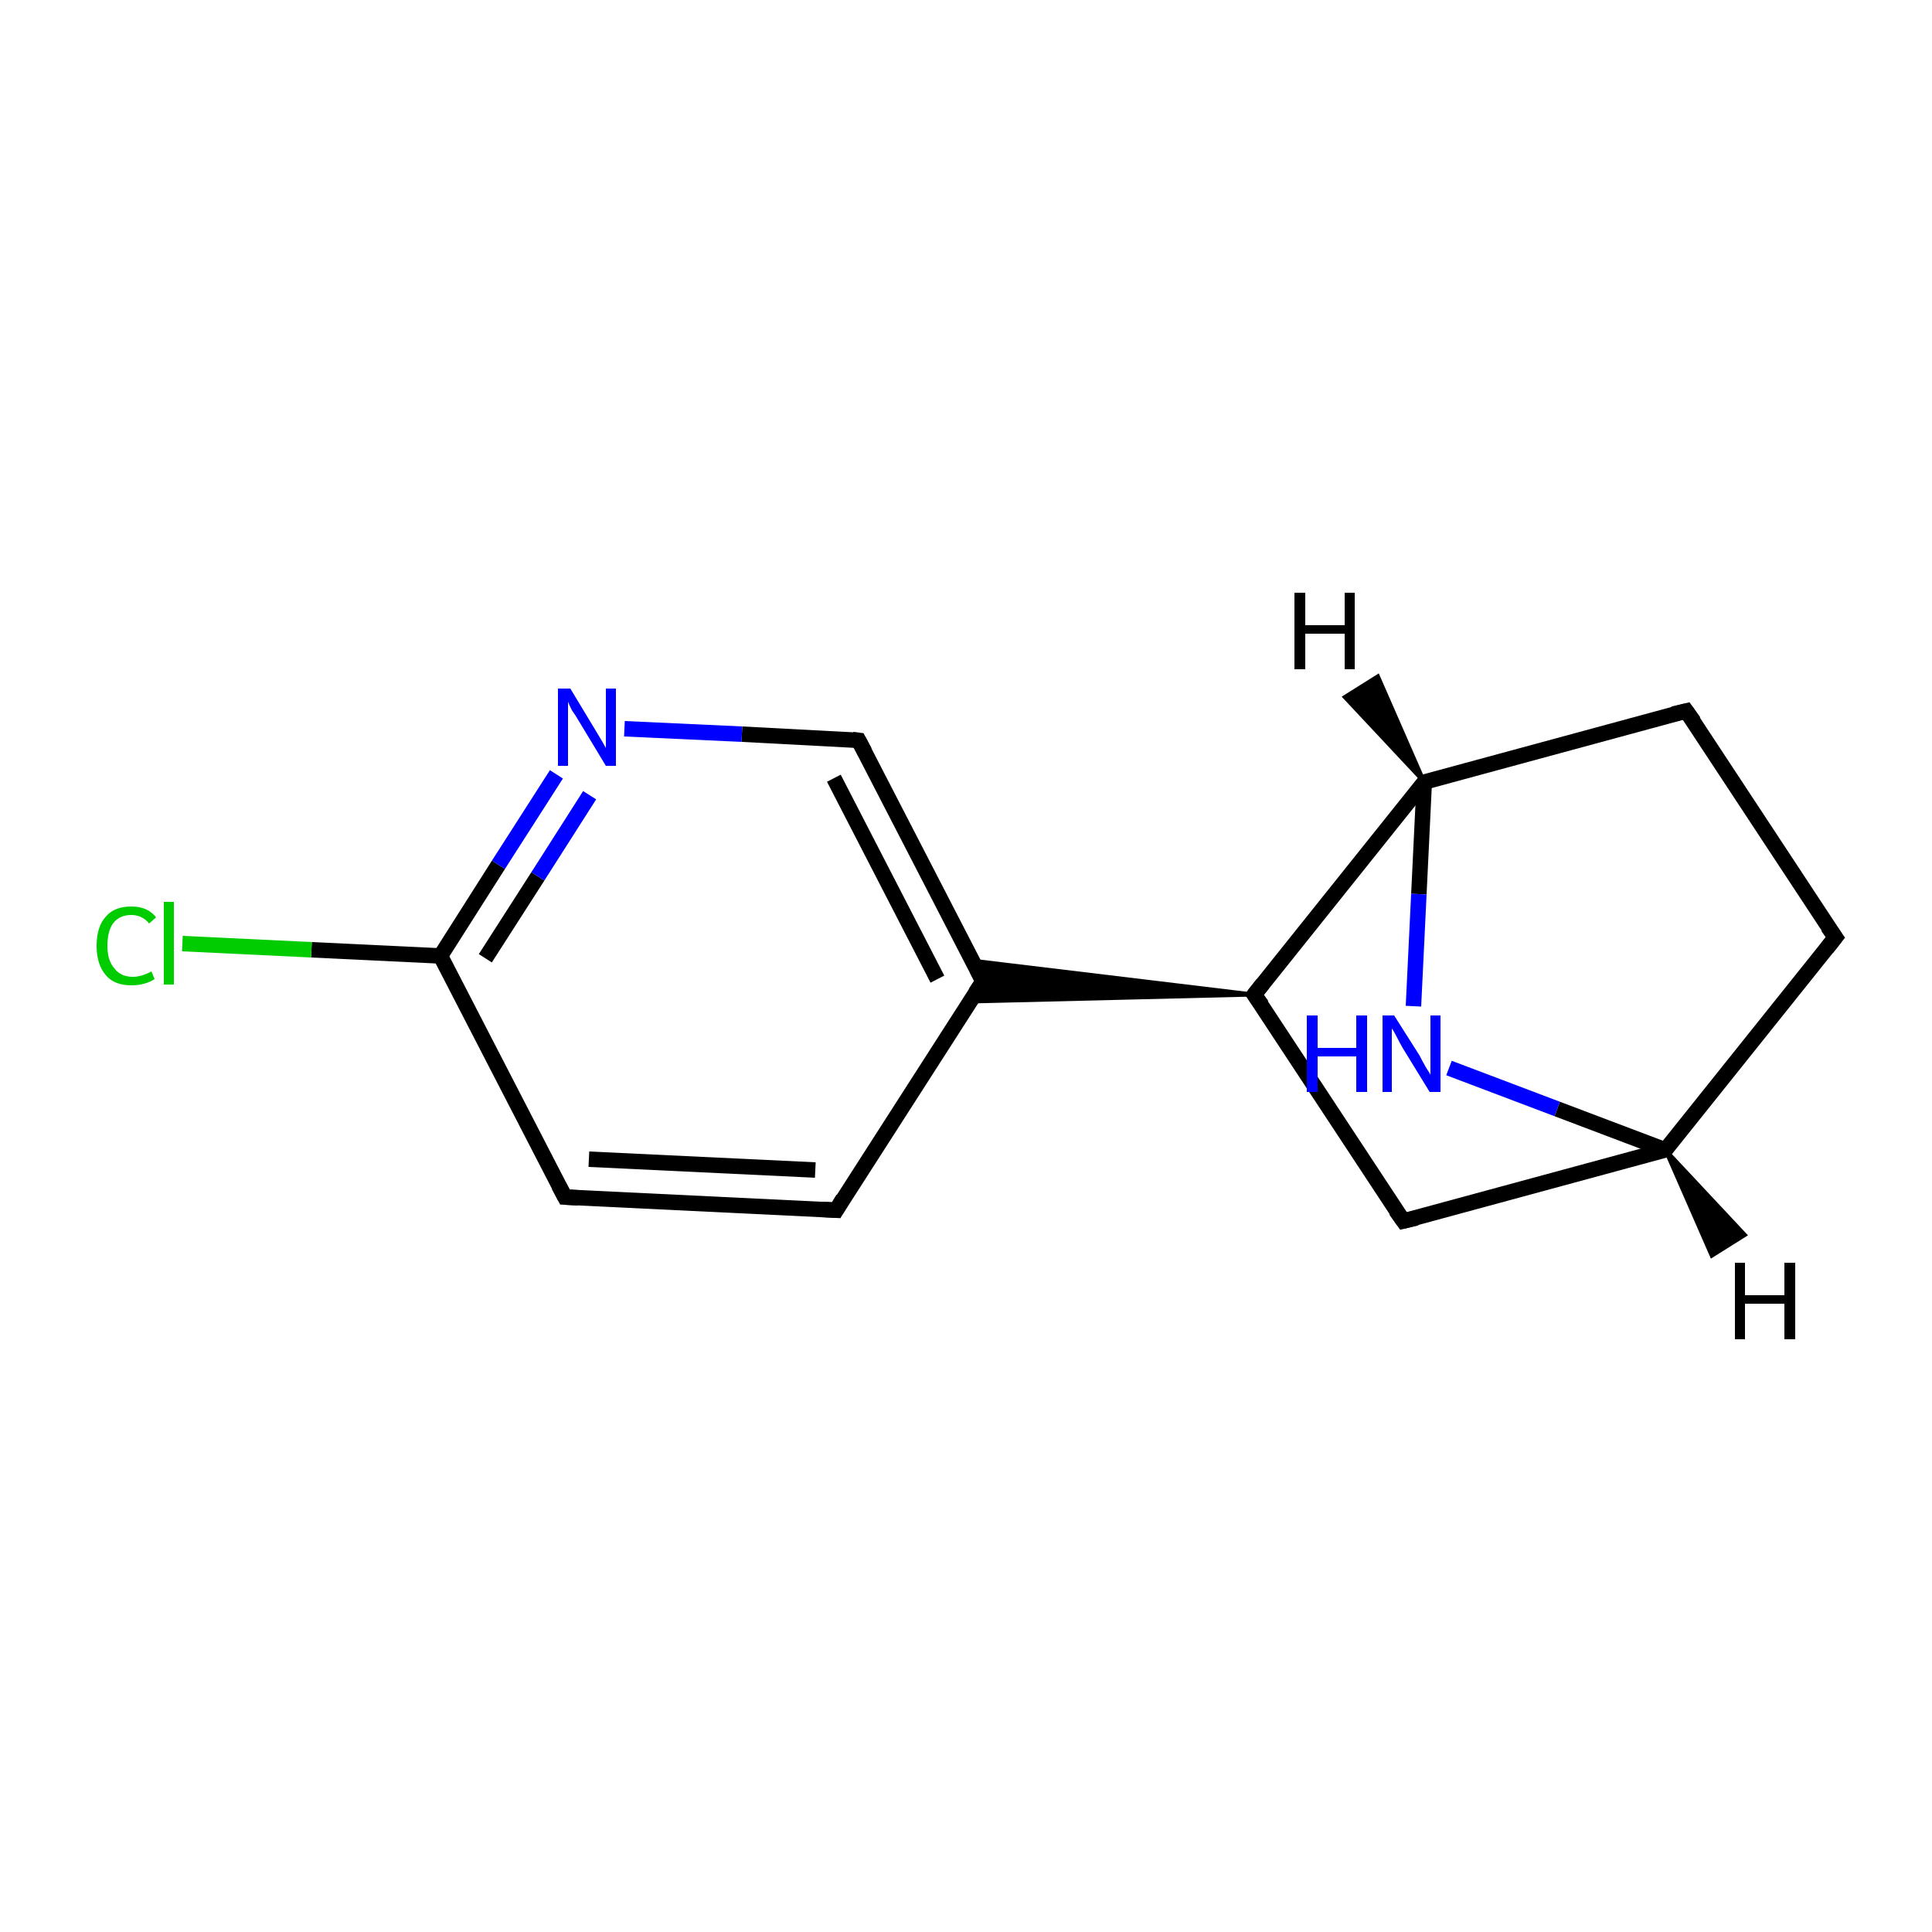 <?xml version='1.0' encoding='iso-8859-1'?>
<svg version='1.1' baseProfile='full'
              xmlns='http://www.w3.org/2000/svg'
                      xmlns:rdkit='http://www.rdkit.org/xml'
                      xmlns:xlink='http://www.w3.org/1999/xlink'
                  xml:space='preserve'
width='250px' height='250px' viewBox='0 0 250 250'>
<!-- END OF HEADER -->
<rect style='opacity:1.0;fill:#FFFFFF;stroke:none' width='250.0' height='250.0' x='0.0' y='0.0'> </rect>
<path class='bond-0 atom-0 atom-3' d='M 108.2,156.6 L 73.1,154.9' style='fill:none;fill-rule:evenodd;stroke:#000000;stroke-width:2.0px;stroke-linecap:butt;stroke-linejoin:miter;stroke-opacity:1' />
<path class='bond-0 atom-0 atom-3' d='M 105.5,151.4 L 76.2,150.0' style='fill:none;fill-rule:evenodd;stroke:#000000;stroke-width:2.0px;stroke-linecap:butt;stroke-linejoin:miter;stroke-opacity:1' />
<path class='bond-1 atom-0 atom-6' d='M 108.2,156.6 L 127.2,127.0' style='fill:none;fill-rule:evenodd;stroke:#000000;stroke-width:2.0px;stroke-linecap:butt;stroke-linejoin:miter;stroke-opacity:1' />
<path class='bond-2 atom-1 atom-2' d='M 237.5,121.3 L 218.2,92.0' style='fill:none;fill-rule:evenodd;stroke:#000000;stroke-width:2.0px;stroke-linecap:butt;stroke-linejoin:miter;stroke-opacity:1' />
<path class='bond-3 atom-1 atom-7' d='M 237.5,121.3 L 215.5,148.8' style='fill:none;fill-rule:evenodd;stroke:#000000;stroke-width:2.0px;stroke-linecap:butt;stroke-linejoin:miter;stroke-opacity:1' />
<path class='bond-4 atom-2 atom-9' d='M 218.2,92.0 L 184.3,101.2' style='fill:none;fill-rule:evenodd;stroke:#000000;stroke-width:2.0px;stroke-linecap:butt;stroke-linejoin:miter;stroke-opacity:1' />
<path class='bond-5 atom-3 atom-10' d='M 73.1,154.9 L 57.0,123.7' style='fill:none;fill-rule:evenodd;stroke:#000000;stroke-width:2.0px;stroke-linecap:butt;stroke-linejoin:miter;stroke-opacity:1' />
<path class='bond-6 atom-4 atom-7' d='M 181.6,158.0 L 215.5,148.8' style='fill:none;fill-rule:evenodd;stroke:#000000;stroke-width:2.0px;stroke-linecap:butt;stroke-linejoin:miter;stroke-opacity:1' />
<path class='bond-7 atom-4 atom-8' d='M 181.6,158.0 L 162.3,128.7' style='fill:none;fill-rule:evenodd;stroke:#000000;stroke-width:2.0px;stroke-linecap:butt;stroke-linejoin:miter;stroke-opacity:1' />
<path class='bond-8 atom-5 atom-6' d='M 111.1,95.8 L 127.2,127.0' style='fill:none;fill-rule:evenodd;stroke:#000000;stroke-width:2.0px;stroke-linecap:butt;stroke-linejoin:miter;stroke-opacity:1' />
<path class='bond-8 atom-5 atom-6' d='M 107.9,100.7 L 121.3,126.7' style='fill:none;fill-rule:evenodd;stroke:#000000;stroke-width:2.0px;stroke-linecap:butt;stroke-linejoin:miter;stroke-opacity:1' />
<path class='bond-9 atom-5 atom-12' d='M 111.1,95.8 L 96.0,95.0' style='fill:none;fill-rule:evenodd;stroke:#000000;stroke-width:2.0px;stroke-linecap:butt;stroke-linejoin:miter;stroke-opacity:1' />
<path class='bond-9 atom-5 atom-12' d='M 96.0,95.0 L 80.8,94.3' style='fill:none;fill-rule:evenodd;stroke:#0000FF;stroke-width:2.0px;stroke-linecap:butt;stroke-linejoin:miter;stroke-opacity:1' />
<path class='bond-10 atom-8 atom-6' d='M 162.3,128.7 L 125.5,129.6 L 127.2,127.0 Z' style='fill:#000000;fill-rule:evenodd;fill-opacity:1;stroke:#000000;stroke-width:0.5px;stroke-linecap:butt;stroke-linejoin:miter;stroke-opacity:1;' />
<path class='bond-10 atom-8 atom-6' d='M 162.3,128.7 L 127.2,127.0 L 125.8,124.3 Z' style='fill:#000000;fill-rule:evenodd;fill-opacity:1;stroke:#000000;stroke-width:0.5px;stroke-linecap:butt;stroke-linejoin:miter;stroke-opacity:1;' />
<path class='bond-11 atom-7 atom-13' d='M 215.5,148.8 L 201.5,143.5' style='fill:none;fill-rule:evenodd;stroke:#000000;stroke-width:2.0px;stroke-linecap:butt;stroke-linejoin:miter;stroke-opacity:1' />
<path class='bond-11 atom-7 atom-13' d='M 201.5,143.5 L 187.5,138.2' style='fill:none;fill-rule:evenodd;stroke:#0000FF;stroke-width:2.0px;stroke-linecap:butt;stroke-linejoin:miter;stroke-opacity:1' />
<path class='bond-12 atom-8 atom-9' d='M 162.3,128.7 L 184.3,101.2' style='fill:none;fill-rule:evenodd;stroke:#000000;stroke-width:2.0px;stroke-linecap:butt;stroke-linejoin:miter;stroke-opacity:1' />
<path class='bond-13 atom-9 atom-13' d='M 184.3,101.2 L 183.6,115.7' style='fill:none;fill-rule:evenodd;stroke:#000000;stroke-width:2.0px;stroke-linecap:butt;stroke-linejoin:miter;stroke-opacity:1' />
<path class='bond-13 atom-9 atom-13' d='M 183.6,115.7 L 182.9,130.2' style='fill:none;fill-rule:evenodd;stroke:#0000FF;stroke-width:2.0px;stroke-linecap:butt;stroke-linejoin:miter;stroke-opacity:1' />
<path class='bond-14 atom-10 atom-11' d='M 57.0,123.7 L 40.3,122.9' style='fill:none;fill-rule:evenodd;stroke:#000000;stroke-width:2.0px;stroke-linecap:butt;stroke-linejoin:miter;stroke-opacity:1' />
<path class='bond-14 atom-10 atom-11' d='M 40.3,122.9 L 23.6,122.1' style='fill:none;fill-rule:evenodd;stroke:#00CC00;stroke-width:2.0px;stroke-linecap:butt;stroke-linejoin:miter;stroke-opacity:1' />
<path class='bond-15 atom-10 atom-12' d='M 57.0,123.7 L 64.5,111.9' style='fill:none;fill-rule:evenodd;stroke:#000000;stroke-width:2.0px;stroke-linecap:butt;stroke-linejoin:miter;stroke-opacity:1' />
<path class='bond-15 atom-10 atom-12' d='M 64.5,111.9 L 72.0,100.2' style='fill:none;fill-rule:evenodd;stroke:#0000FF;stroke-width:2.0px;stroke-linecap:butt;stroke-linejoin:miter;stroke-opacity:1' />
<path class='bond-15 atom-10 atom-12' d='M 62.8,124.0 L 69.6,113.4' style='fill:none;fill-rule:evenodd;stroke:#000000;stroke-width:2.0px;stroke-linecap:butt;stroke-linejoin:miter;stroke-opacity:1' />
<path class='bond-15 atom-10 atom-12' d='M 69.6,113.4 L 76.3,102.9' style='fill:none;fill-rule:evenodd;stroke:#0000FF;stroke-width:2.0px;stroke-linecap:butt;stroke-linejoin:miter;stroke-opacity:1' />
<path class='bond-16 atom-7 atom-14' d='M 215.5,148.8 L 225.8,159.8 L 221.5,162.5 Z' style='fill:#000000;fill-rule:evenodd;fill-opacity:1;stroke:#000000;stroke-width:0.5px;stroke-linecap:butt;stroke-linejoin:miter;stroke-opacity:1;' />
<path class='bond-17 atom-9 atom-15' d='M 184.3,101.2 L 174.0,90.2 L 178.3,87.5 Z' style='fill:#000000;fill-rule:evenodd;fill-opacity:1;stroke:#000000;stroke-width:0.5px;stroke-linecap:butt;stroke-linejoin:miter;stroke-opacity:1;' />
<path d='M 106.4,156.5 L 108.2,156.6 L 109.1,155.1' style='fill:none;stroke:#000000;stroke-width:2.0px;stroke-linecap:butt;stroke-linejoin:miter;stroke-opacity:1;' />
<path d='M 236.5,119.9 L 237.5,121.3 L 236.4,122.7' style='fill:none;stroke:#000000;stroke-width:2.0px;stroke-linecap:butt;stroke-linejoin:miter;stroke-opacity:1;' />
<path d='M 219.2,93.4 L 218.2,92.0 L 216.5,92.4' style='fill:none;stroke:#000000;stroke-width:2.0px;stroke-linecap:butt;stroke-linejoin:miter;stroke-opacity:1;' />
<path d='M 74.8,155.0 L 73.1,154.9 L 72.3,153.4' style='fill:none;stroke:#000000;stroke-width:2.0px;stroke-linecap:butt;stroke-linejoin:miter;stroke-opacity:1;' />
<path d='M 183.3,157.6 L 181.6,158.0 L 180.6,156.6' style='fill:none;stroke:#000000;stroke-width:2.0px;stroke-linecap:butt;stroke-linejoin:miter;stroke-opacity:1;' />
<path d='M 111.9,97.3 L 111.1,95.8 L 110.3,95.7' style='fill:none;stroke:#000000;stroke-width:2.0px;stroke-linecap:butt;stroke-linejoin:miter;stroke-opacity:1;' />
<path d='M 126.2,128.5 L 127.2,127.0 L 126.4,125.4' style='fill:none;stroke:#000000;stroke-width:2.0px;stroke-linecap:butt;stroke-linejoin:miter;stroke-opacity:1;' />
<path d='M 163.3,130.1 L 162.3,128.7 L 163.4,127.3' style='fill:none;stroke:#000000;stroke-width:2.0px;stroke-linecap:butt;stroke-linejoin:miter;stroke-opacity:1;' />
<path class='atom-11' d='M 12.5 122.4
Q 12.5 119.9, 13.7 118.6
Q 14.8 117.3, 17.0 117.3
Q 19.1 117.3, 20.2 118.7
L 19.3 119.5
Q 18.4 118.4, 17.0 118.4
Q 15.5 118.4, 14.7 119.4
Q 13.9 120.4, 13.9 122.4
Q 13.9 124.3, 14.8 125.3
Q 15.6 126.4, 17.2 126.4
Q 18.3 126.4, 19.6 125.7
L 20.0 126.7
Q 19.4 127.1, 18.6 127.3
Q 17.9 127.5, 17.0 127.5
Q 14.8 127.5, 13.7 126.2
Q 12.5 124.8, 12.5 122.4
' fill='#00CC00'/>
<path class='atom-11' d='M 21.2 116.7
L 22.5 116.7
L 22.5 127.4
L 21.2 127.4
L 21.2 116.7
' fill='#00CC00'/>
<path class='atom-12' d='M 73.8 89.1
L 77.0 94.4
Q 77.3 94.9, 77.9 95.9
Q 78.4 96.8, 78.4 96.8
L 78.4 89.1
L 79.7 89.1
L 79.7 99.1
L 78.4 99.1
L 74.9 93.3
Q 74.5 92.6, 74.0 91.9
Q 73.6 91.1, 73.5 90.8
L 73.5 99.1
L 72.2 99.1
L 72.2 89.1
L 73.8 89.1
' fill='#0000FF'/>
<path class='atom-13' d='M 169.1 131.4
L 170.5 131.4
L 170.5 135.6
L 175.5 135.6
L 175.5 131.4
L 176.9 131.4
L 176.9 141.3
L 175.5 141.3
L 175.5 136.7
L 170.5 136.7
L 170.5 141.3
L 169.1 141.3
L 169.1 131.4
' fill='#0000FF'/>
<path class='atom-13' d='M 180.4 131.4
L 183.7 136.6
Q 184.0 137.2, 184.5 138.1
Q 185.1 139.0, 185.1 139.1
L 185.1 131.4
L 186.4 131.4
L 186.4 141.3
L 185.0 141.3
L 181.5 135.6
Q 181.1 134.9, 180.7 134.1
Q 180.3 133.3, 180.1 133.1
L 180.1 141.3
L 178.9 141.3
L 178.9 131.4
L 180.4 131.4
' fill='#0000FF'/>
<path class='atom-14' d='M 224.5 163.4
L 225.8 163.4
L 225.8 167.6
L 230.9 167.6
L 230.9 163.4
L 232.3 163.4
L 232.3 173.3
L 230.9 173.3
L 230.9 168.7
L 225.8 168.7
L 225.8 173.3
L 224.5 173.3
L 224.5 163.4
' fill='#000000'/>
<path class='atom-15' d='M 167.5 76.7
L 168.9 76.7
L 168.9 80.9
L 174.0 80.9
L 174.0 76.7
L 175.3 76.7
L 175.3 86.6
L 174.0 86.6
L 174.0 82.0
L 168.9 82.0
L 168.9 86.6
L 167.5 86.6
L 167.5 76.7
' fill='#000000'/>
</svg>
